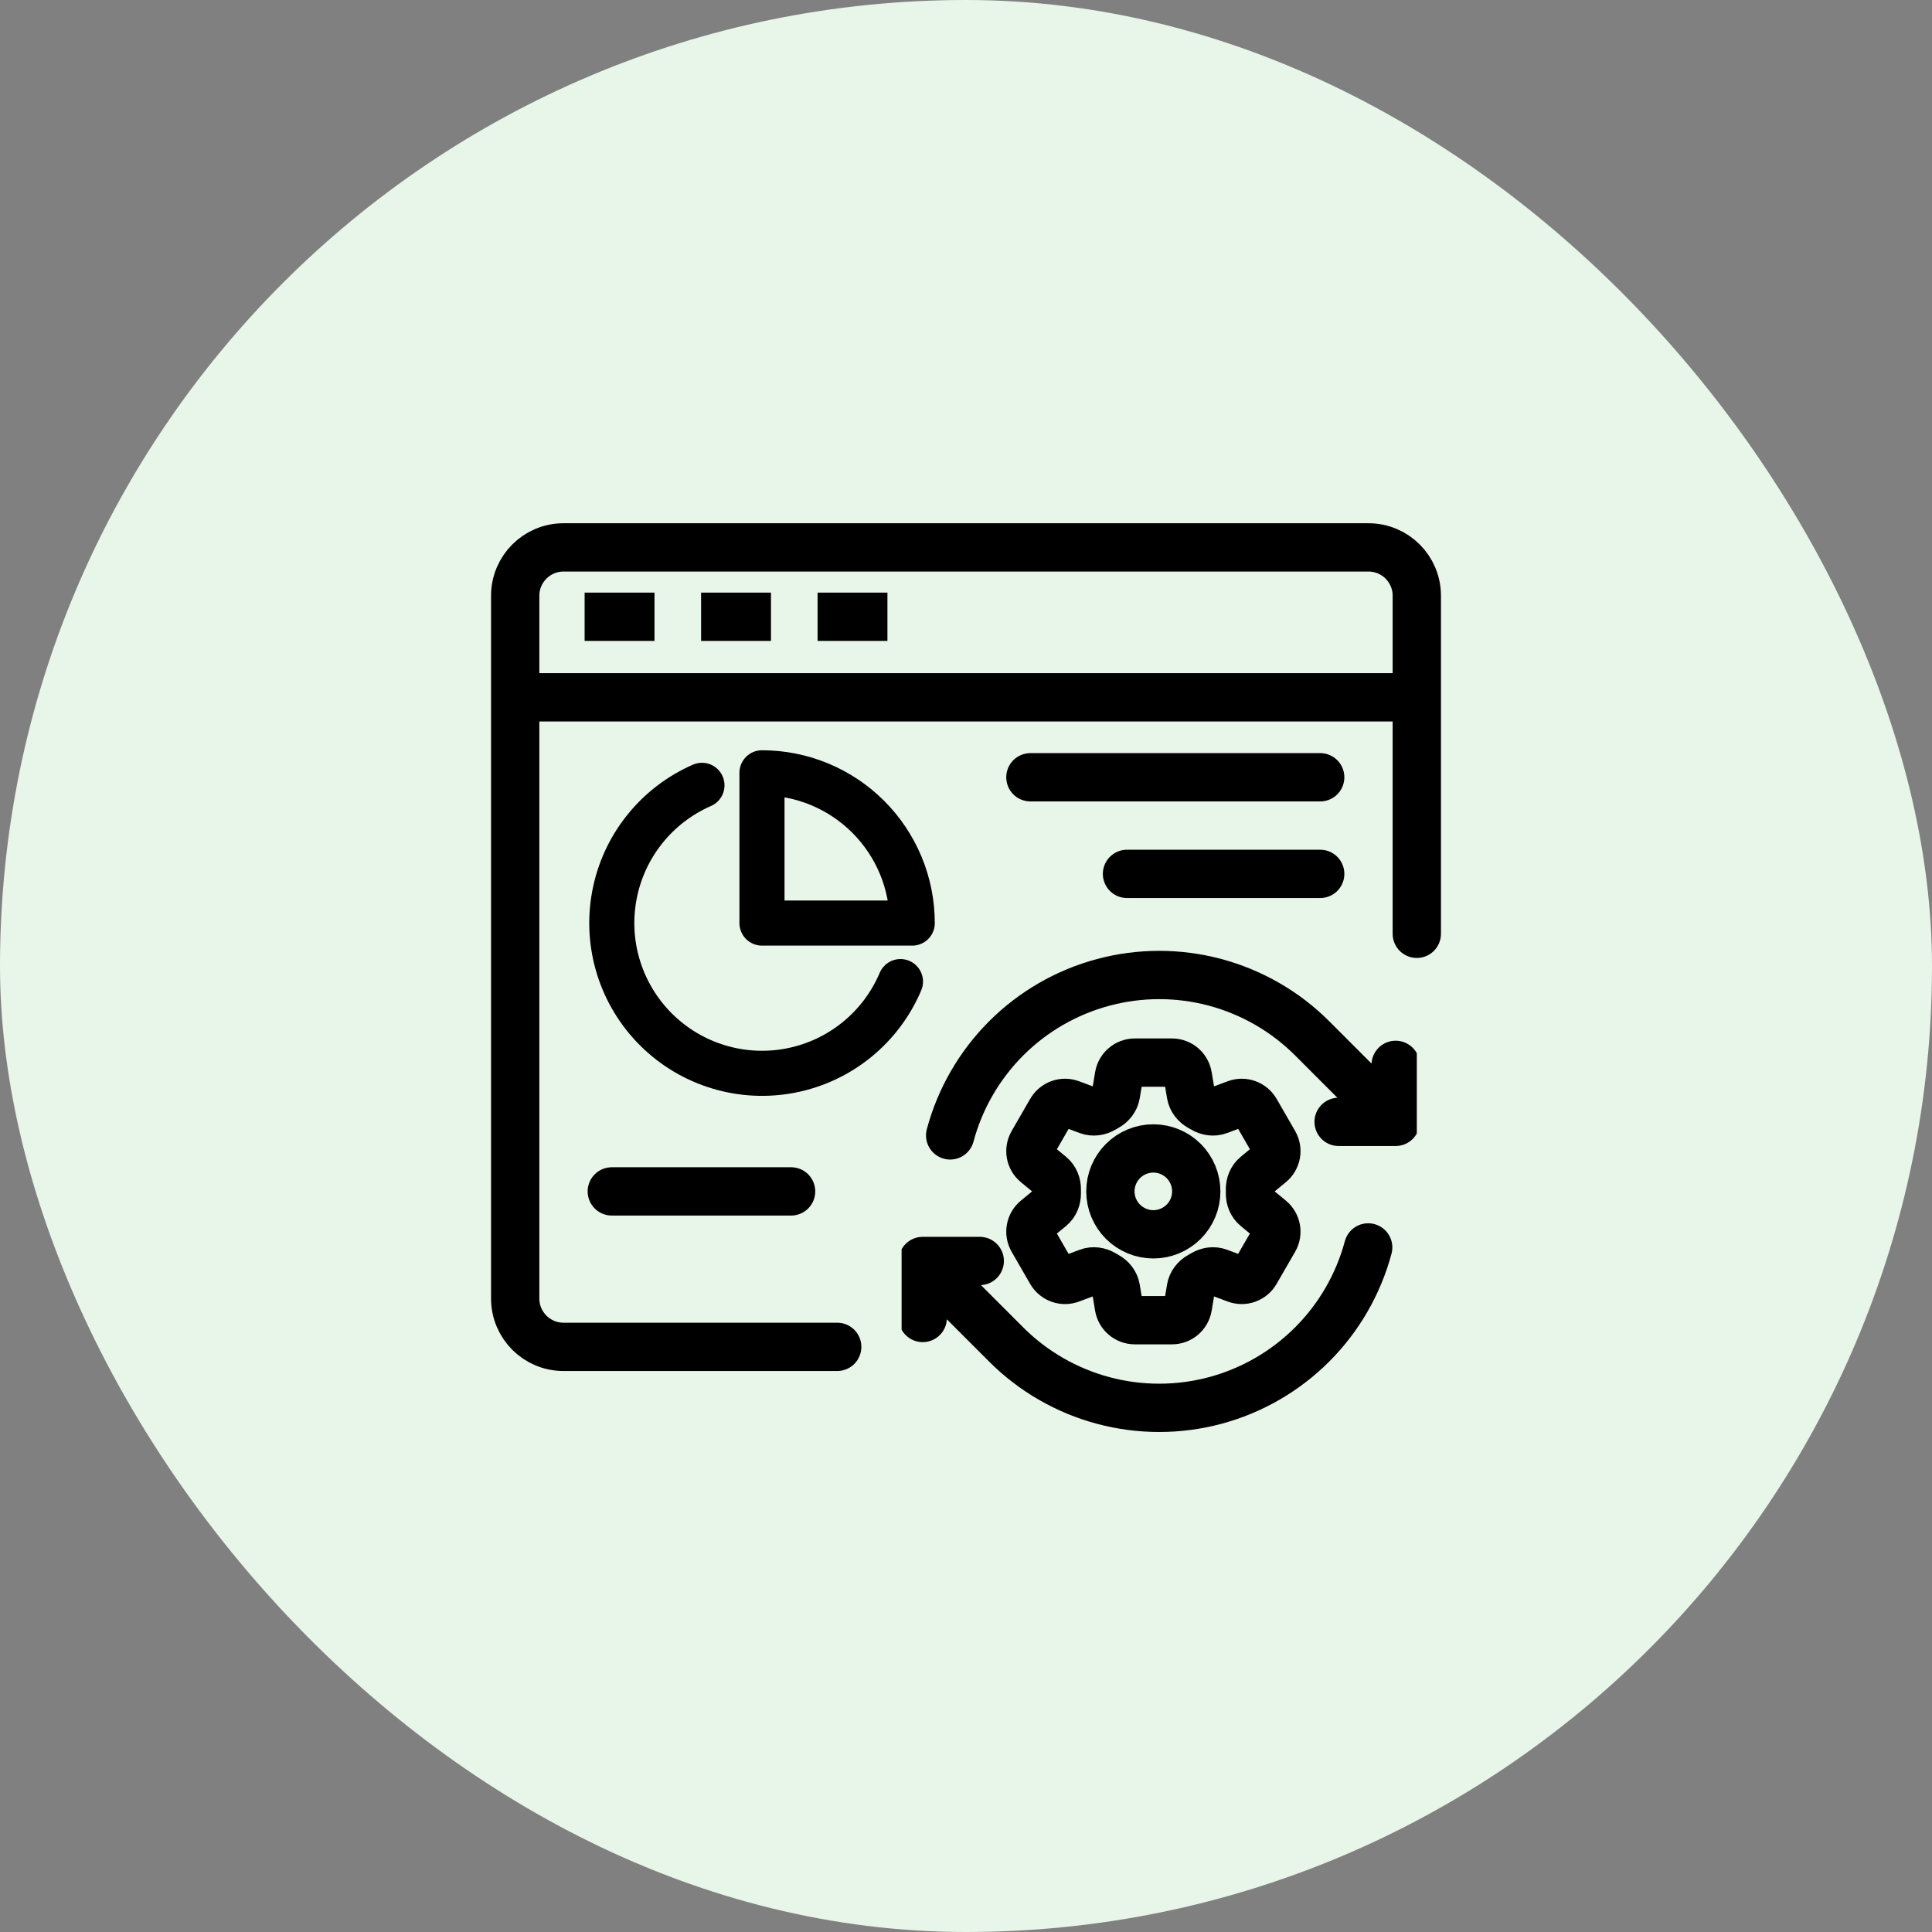 <svg width="60" height="60" viewBox="0 0 60 60" fill="none" xmlns="http://www.w3.org/2000/svg">
<rect x="0" y="0" width="60" height="60" fill="#808080" stroke="none"/>
<rect width="60" height="60" rx="30" fill="#E8F5E9"/>
<path d="M16 21.656V18.5C16 17.672 16.672 17 17.5 17H42.5C43.328 17 44 17.672 44 18.5V21.656M16 21.656H29.913H44M16 21.656V39.5V40.328C16 41.156 16.672 41.828 17.5 41.828H26M44 21.656V29" stroke="black" stroke-width="1.5" stroke-linecap="round" stroke-linejoin="round"/>
<path d="M18.156 19.154H20.326" stroke="black" stroke-width="1.5"/>
<path d="M21.773 19.154H23.943" stroke="black" stroke-width="1.5"/>
<path d="M25.391 19.154H27.56" stroke="black" stroke-width="1.5"/>
<path d="M19 37H24.568" stroke="black" stroke-width="1.5" stroke-linecap="round" stroke-linejoin="round"/>
<path d="M32 24.139L41 24.139" stroke="black" stroke-width="1.5" stroke-linecap="round" stroke-linejoin="round"/>
<path d="M35 27.139L41 27.139" stroke="black" stroke-width="1.5" stroke-linecap="round" stroke-linejoin="round"/>
<path d="M27.965 30.484C27.668 31.186 27.203 31.805 26.612 32.286C26.021 32.767 25.321 33.096 24.573 33.244C23.826 33.392 23.053 33.355 22.323 33.135C21.593 32.916 20.928 32.521 20.386 31.985C19.844 31.449 19.441 30.788 19.213 30.061C18.985 29.333 18.939 28.561 19.079 27.812C19.218 27.062 19.539 26.358 20.014 25.762C20.488 25.165 21.102 24.694 21.8 24.389" stroke="black" stroke-width="1.4" stroke-linecap="round" stroke-linejoin="round"/>
<path d="M28.331 28.667C28.331 28.054 28.21 27.447 27.976 26.881C27.741 26.315 27.397 25.8 26.964 25.367C26.53 24.933 26.016 24.59 25.45 24.355C24.884 24.121 24.277 24 23.664 24V28.667H28.331Z" stroke="black" stroke-width="1.4" stroke-linecap="round" stroke-linejoin="round"/>
<g clip-path="url(#clip0_1493_10929)">
<path d="M41.572 34.84H43.343L40.752 32.248C39.918 31.413 38.878 30.814 37.739 30.508C36.599 30.203 35.399 30.203 34.26 30.509C33.12 30.814 32.081 31.414 31.247 32.248C30.413 33.083 29.813 34.122 29.508 35.261M28.656 40.931V39.161M28.656 39.161H30.427M28.656 39.161L31.247 41.754C32.081 42.588 33.12 43.188 34.26 43.493C35.399 43.798 36.599 43.798 37.739 43.493C38.878 43.187 39.917 42.587 40.751 41.753C41.585 40.919 42.185 39.879 42.49 38.74M43.343 33.07V34.839" stroke="black" stroke-width="1.5" stroke-linecap="round" stroke-linejoin="round"/>
<path d="M34.75 33.418C34.79 33.177 34.999 33 35.243 33H36.396C36.64 33 36.849 33.177 36.889 33.418L36.984 33.987C37.012 34.153 37.123 34.292 37.27 34.374C37.303 34.392 37.336 34.411 37.368 34.43C37.513 34.517 37.688 34.544 37.846 34.485L38.387 34.283C38.498 34.241 38.62 34.24 38.731 34.28C38.843 34.32 38.937 34.398 38.996 34.5L39.572 35.499C39.631 35.602 39.652 35.722 39.631 35.838C39.609 35.955 39.548 36.06 39.456 36.135L39.01 36.503C38.88 36.61 38.816 36.775 38.819 36.944C38.82 36.981 38.82 37.019 38.819 37.057C38.816 37.225 38.88 37.39 39.01 37.497L39.457 37.865C39.645 38.02 39.694 38.289 39.572 38.5L38.995 39.499C38.936 39.602 38.843 39.68 38.731 39.72C38.62 39.76 38.498 39.759 38.387 39.717L37.846 39.515C37.688 39.456 37.513 39.483 37.368 39.57C37.336 39.589 37.303 39.608 37.27 39.627C37.123 39.708 37.012 39.847 36.984 40.013L36.889 40.582C36.849 40.824 36.64 41 36.396 41H35.243C34.998 41 34.79 40.823 34.749 40.582L34.655 40.013C34.627 39.847 34.516 39.708 34.369 39.626C34.336 39.608 34.303 39.589 34.271 39.57C34.126 39.483 33.951 39.456 33.793 39.515L33.252 39.717C33.141 39.759 33.019 39.76 32.908 39.72C32.796 39.68 32.703 39.602 32.643 39.5L32.067 38.501C32.008 38.398 31.987 38.278 32.008 38.162C32.029 38.045 32.091 37.94 32.182 37.865L32.629 37.497C32.758 37.391 32.823 37.225 32.82 37.057C32.819 37.019 32.819 36.981 32.82 36.944C32.823 36.775 32.758 36.61 32.629 36.503L32.182 36.135C32.091 36.06 32.029 35.955 32.008 35.839C31.987 35.722 32.008 35.602 32.067 35.5L32.643 34.501C32.703 34.398 32.796 34.32 32.908 34.28C33.019 34.24 33.141 34.241 33.252 34.283L33.793 34.485C33.951 34.544 34.126 34.517 34.271 34.43C34.303 34.411 34.336 34.392 34.369 34.373C34.516 34.292 34.627 34.153 34.655 33.987L34.75 33.418Z" stroke="black" stroke-width="1.5" stroke-linecap="round" stroke-linejoin="round"/>
<path d="M37.151 36.999C37.151 37.353 37.011 37.692 36.761 37.942C36.511 38.192 36.171 38.333 35.818 38.333C35.464 38.333 35.125 38.192 34.875 37.942C34.625 37.692 34.484 37.353 34.484 36.999C34.484 36.646 34.625 36.307 34.875 36.056C35.125 35.806 35.464 35.666 35.818 35.666C36.171 35.666 36.511 35.806 36.761 36.056C37.011 36.307 37.151 36.646 37.151 36.999Z" stroke="black" stroke-width="1.5" stroke-linecap="round" stroke-linejoin="round"/>
</g>
<defs>
<clipPath id="clip0_1493_10929">
<rect width="16" height="16" fill="white" transform="translate(28 29)"/>
</clipPath>
</defs>
</svg>
